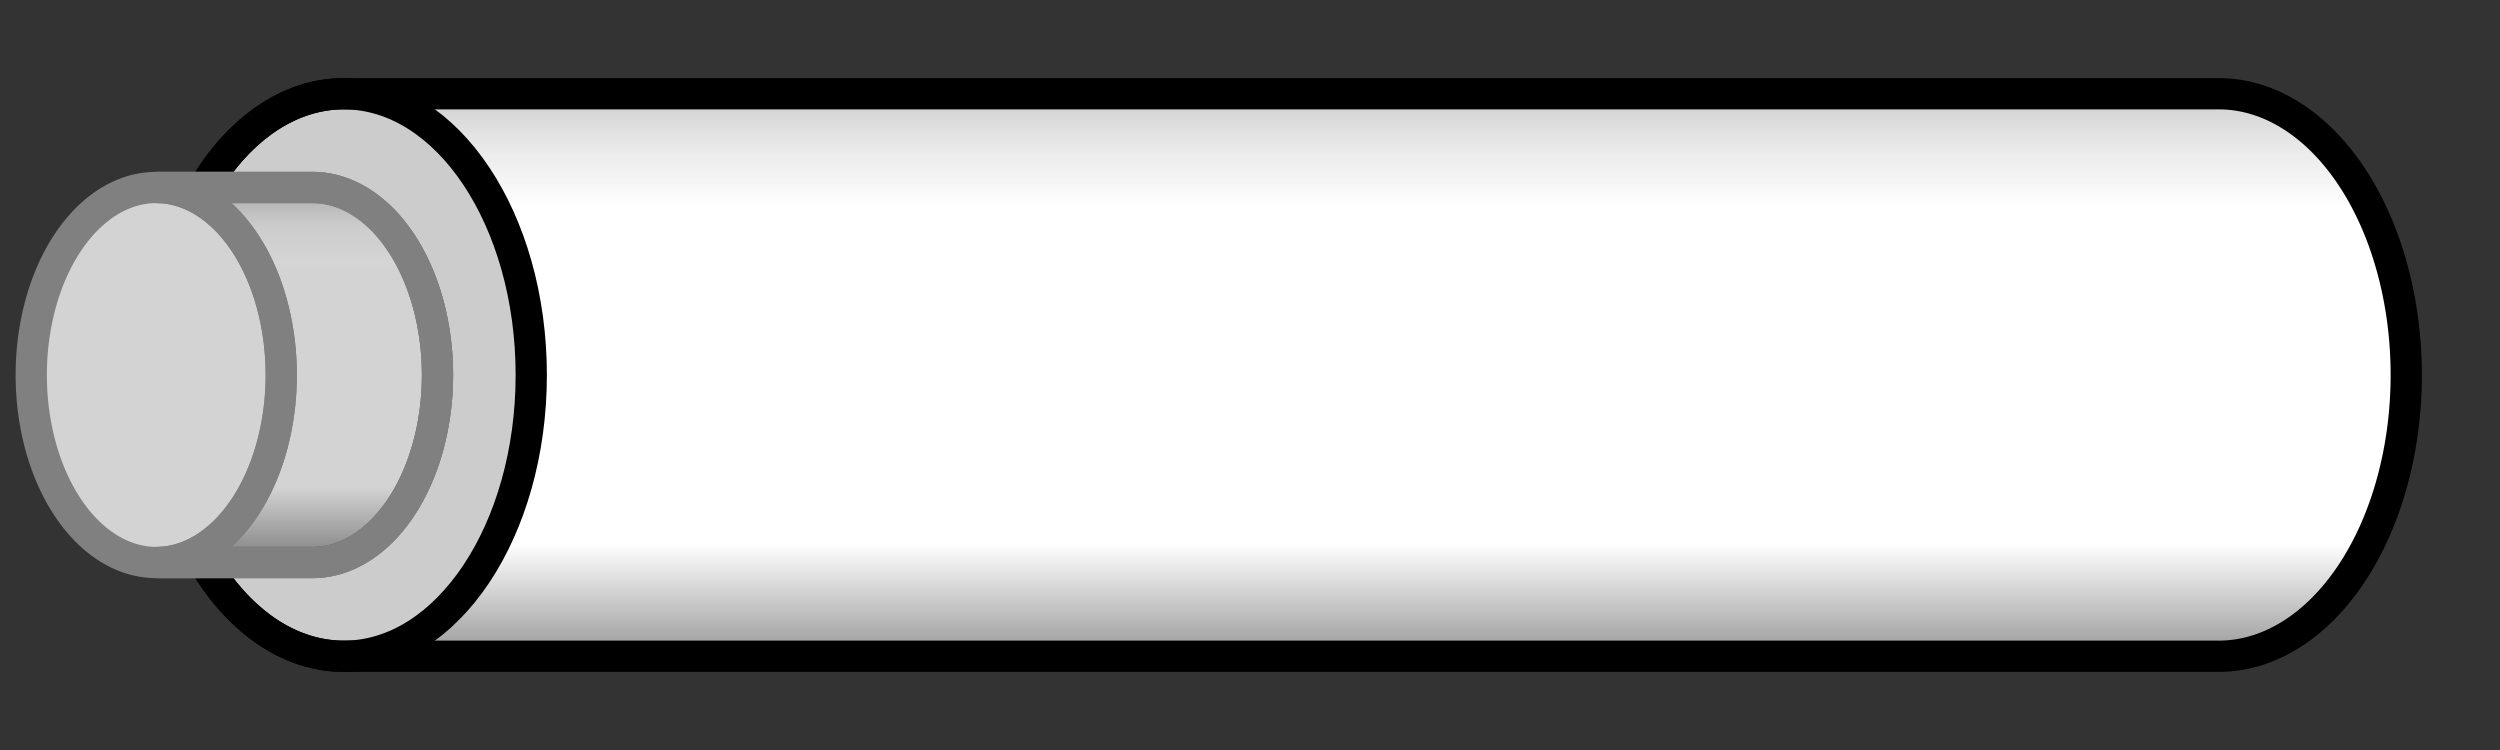 <?xml version="1.0" encoding="UTF-8" standalone="yes"?>
<!DOCTYPE svg PUBLIC "-//W3C//DTD SVG 1.1//EN" "http://www.w3.org/Graphics/SVG/1.1/DTD/svg11.dtd">

<svg xmlns="http://www.w3.org/2000/svg" xmlns:xlink="http://www.w3.org/1999/xlink" version="1.1" viewBox="-11 -12 80 24" width="1000" height="300">
  <rect x="-11" y="-12" width="80" height="24" fill="#333333" stroke="none"/>
  <defs>
    <clipPath id="shape">
      <path d="M0,9 l 60,0 a 6,9,0 0,0 0,-18 l -60,0 a 6,9,0 0,1 0,18" />
    </clipPath>

    <linearGradient id="shine" x1="0" y1="0" x2="0" y2="1">
      <stop offset="0" stop-color="white" stop-opacity="0" />
      <stop offset=".1" stop-color="white" stop-opacity="0.2" />
      <stop offset=".12" stop-color="white" stop-opacity="0.2" />
      <stop offset=".22" stop-color="white" stop-opacity="0" />
      <stop offset="1" stop-color="black" stop-opacity="0" />
    </linearGradient>

    <linearGradient id="shadow" x1="0" y1="0" x2="0" y2="1">
      <stop offset="0" stop-color="black" stop-opacity=".2" />
      <stop offset=".2" stop-color="black" stop-opacity="0" />
      <stop offset=".8" stop-color="black" stop-opacity="0" />
      <stop offset="1" stop-color="black" stop-opacity=".4" />
    </linearGradient>
  </defs>

  <path d="M0,9 l 60,0 a 6,9,0 0,0 0,-18 l -60,0 a 6,9,0 0,0 0,18" fill="white" />
  <rect x="-5" y="-9" width="80" height="18" fill="url(#shadow)" clip-path="url(#shape)" />
  <rect x="-5" y="-9" width="80" height="18" fill="url(#shine)" clip-path="url(#shape)" />
  <ellipse rx="6" ry="9" fill-opacity=".2" cx="0" cy="0" stroke="black" stroke-width="1" />
  <path d="M0,9 l 60,0 a 6,9,0 0,0 0,-18 l -60,0 a 6,9,0 0,0 0,18" stroke="black" stroke-width="1" fill="none" />
  <path d="M-6,6 l 5,0 a 4,6,0 0,0 0,-12 l -5,0 a 4,6,0 0,0 0,12" stroke="gray" stroke-width="1" fill="lightgray" />
  <path d="M-6,6 l 5,0 a 4,6,0 0,0 0,-12 l -5,0 a 4,6,0 0,1 0,12" fill="url(#shadow)" stroke="gray" stroke-width="1" />
  <path d="M-6,6 l 5,0 a 4,6,0 0,0 0,-12 l -5,0 a 4,6,0 0,1 0,12" fill="url(#shine)" stroke="gray" stroke-width="1" />
</svg>
